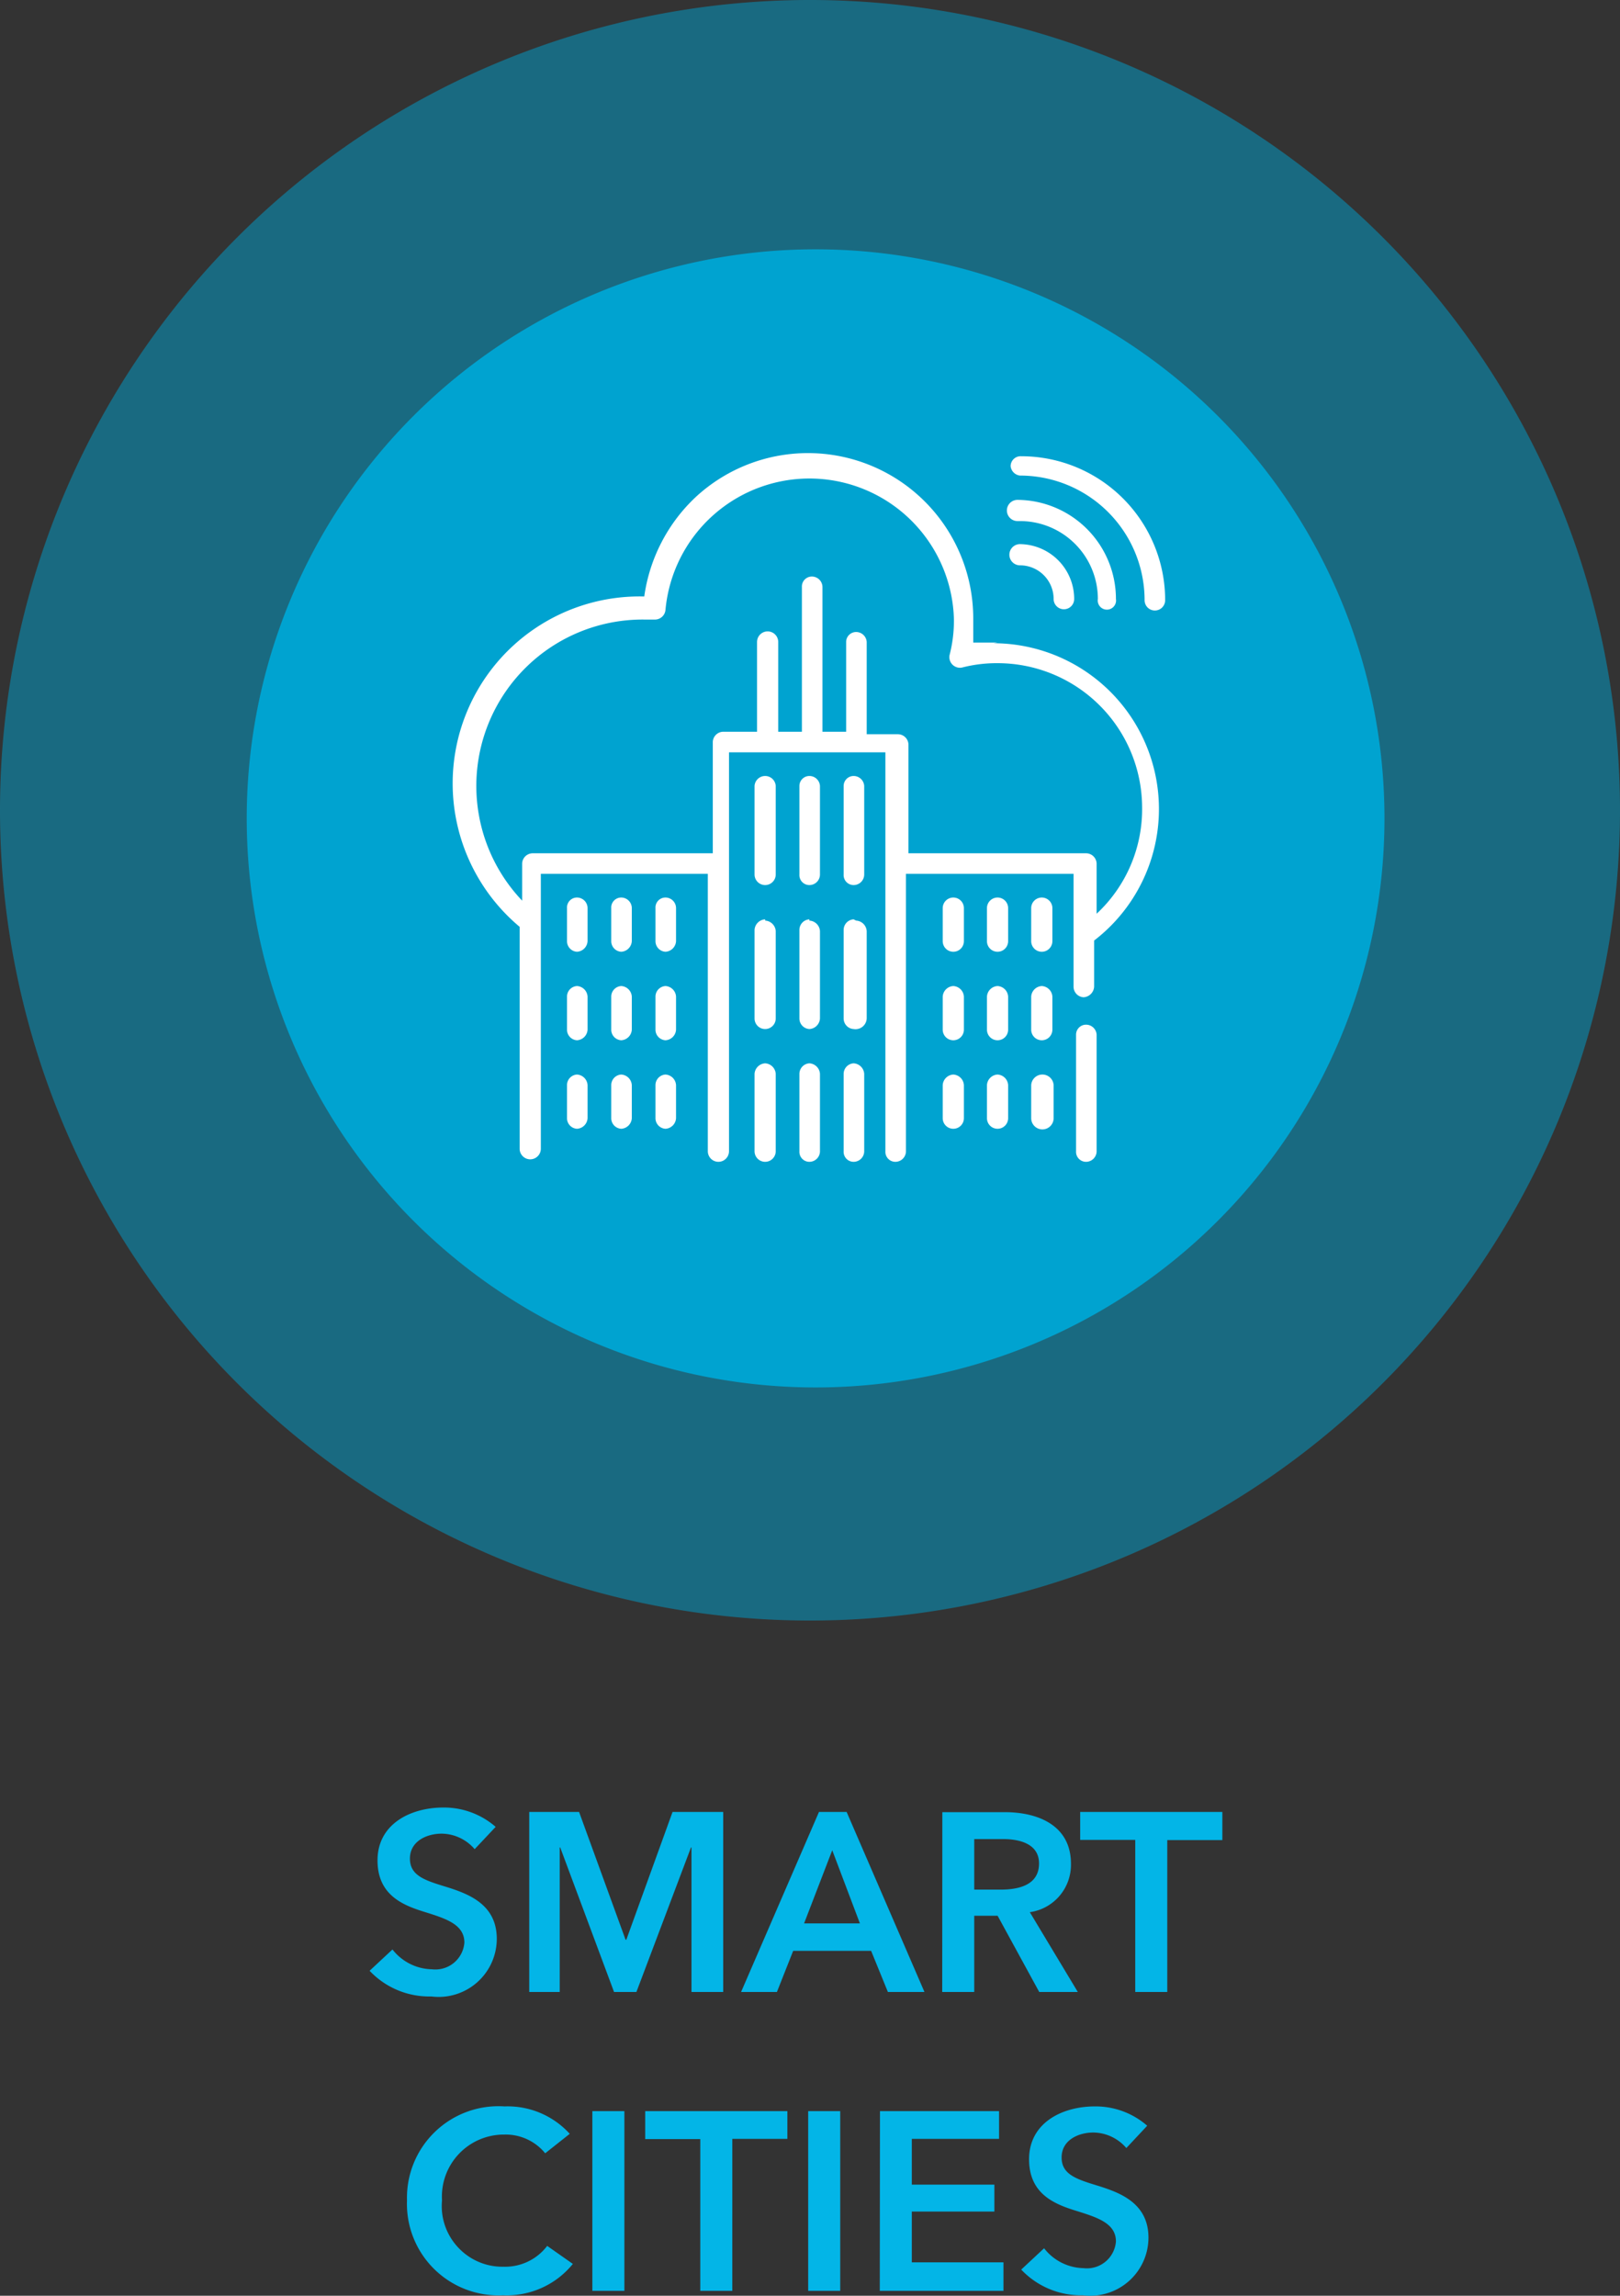 <svg xmlns="http://www.w3.org/2000/svg" width="26" height="36.833" viewBox="0 0 26 36.833">
  <rect x="0" y="0" width="26" height="36.833" fill="#333333" stroke="none"/>
  <g id="Capa_2" data-name="Capa 2" transform="translate(-1.09 -0.06)">
    <g id="Capa_1" data-name="Capa 1">
      <path id="Trazado_134" data-name="Trazado 134" d="M14.09,26.06a13,13,0,1,0-13-13,13,13,0,0,0,13,13" fill="#00a3d0" fill-rule="evenodd" opacity="0.5"/>
      <path id="Trazado_266" data-name="Trazado 266" d="M13,22.16A9.13,9.13,0,1,0,3.9,13,9.13,9.13,0,0,0,13,22.16" transform="translate(1.15 0.16)" fill="#00a3d0" fill-rule="evenodd"/>
      <path id="Trazado_136" data-name="Trazado 136" d="M18.69,14.72v-.8a.17.17,0,0,0-.17-.17H15.67V12a.17.17,0,0,0-.17-.16H15V10.36a.17.17,0,0,0-.17-.16.16.16,0,0,0-.16.16V11.8h-.38V9.48a.17.17,0,0,0-.17-.17.16.16,0,0,0-.16.17V11.8h-.38V10.36a.17.17,0,0,0-.34,0V11.8H12.7a.17.17,0,0,0-.17.16v1.79H9.64a.17.17,0,0,0-.17.17v.59A2.67,2.67,0,0,1,11.42,10h.17a.17.17,0,0,0,.18-.15A2.32,2.32,0,0,1,16.4,10a2.22,2.22,0,0,1-.07.57.17.17,0,0,0,.2.2,2.22,2.22,0,0,1,.57-.07A2.32,2.32,0,0,1,19.42,13a2.29,2.29,0,0,1-.73,1.72ZM17.1,10.37h-.39V9.98a2.653,2.653,0,0,0-4.46-1.94,2.7,2.7,0,0,0-.82,1.59h0a3,3,0,0,0-2,5.3h0v3.56a.17.17,0,1,0,.34,0V14.08h2.68v4.45a.17.17,0,0,0,.34,0v-6.4H15.3v6.4a.16.16,0,0,0,.16.17.17.17,0,0,0,.17-.17V14.08h2.69v1.81a.17.17,0,0,0,.16.17.18.18,0,0,0,.17-.17v-.74h0a2.66,2.66,0,0,0-1.61-4.77Z" fill="#fff" fill-rule="evenodd"/>
      <path id="Trazado_137" data-name="Trazado 137" d="M17.46,8.42a1.25,1.25,0,0,1,1.25,1.25.147.147,0,1,0,.29,0,1.59,1.59,0,0,0-1.58-1.59.17.17,0,0,0,0,.34" fill="#fff" fill-rule="evenodd"/>
      <path id="Trazado_138" data-name="Trazado 138" d="M17.46,7.69a2,2,0,0,1,2,2,.165.165,0,0,0,.33,0,2.31,2.31,0,0,0-2.31-2.31.16.16,0,0,0-.17.16.17.17,0,0,0,.15.15Z" fill="#fff" fill-rule="evenodd"/>
      <path id="Trazado_139" data-name="Trazado 139" d="M17.46,9.13a.54.54,0,0,1,.54.54.165.165,0,0,0,.33,0,.88.88,0,0,0-.87-.88.17.17,0,0,0,0,.34" fill="#fff" fill-rule="evenodd"/>
      <path id="Trazado_140" data-name="Trazado 140" d="M18.52,16.5a.16.16,0,0,0-.16.16v1.87a.16.16,0,0,0,.16.17.17.17,0,0,0,.17-.17V16.66a.17.17,0,0,0-.17-.16" fill="#fff" fill-rule="evenodd"/>
      <path id="Trazado_141" data-name="Trazado 141" d="M14.79,12.51a.16.16,0,0,0-.16.16v1.42a.16.16,0,0,0,.16.17.17.17,0,0,0,.17-.17V12.67a.17.17,0,0,0-.17-.16" fill="#fff" fill-rule="evenodd"/>
      <path id="Trazado_142" data-name="Trazado 142" d="M14.08,12.51a.16.16,0,0,0-.16.16v1.42a.16.16,0,0,0,.16.17.17.17,0,0,0,.17-.17V12.67a.17.17,0,0,0-.17-.16" fill="#fff" fill-rule="evenodd"/>
      <path id="Trazado_143" data-name="Trazado 143" d="M13.37,12.51a.17.17,0,0,0-.17.16v1.42a.17.17,0,0,0,.34,0V12.67a.17.17,0,0,0-.17-.16" fill="#fff" fill-rule="evenodd"/>
      <path id="Trazado_144" data-name="Trazado 144" d="M14.79,14.81a.17.17,0,0,0-.16.17V16.4a.17.17,0,0,0,.16.17A.18.18,0,0,0,15,16.4V15a.18.18,0,0,0-.17-.17" fill="#fff" fill-rule="evenodd"/>
      <path id="Trazado_145" data-name="Trazado 145" d="M14.08,14.81a.17.17,0,0,0-.16.17V16.4a.17.17,0,0,0,.16.17.18.18,0,0,0,.17-.17V15a.18.18,0,0,0-.17-.17" fill="#fff" fill-rule="evenodd"/>
      <path id="Trazado_146" data-name="Trazado 146" d="M13.37,14.81a.18.18,0,0,0-.17.17V16.4a.17.17,0,0,0,.34,0V15a.18.18,0,0,0-.17-.17" fill="#fff" fill-rule="evenodd"/>
      <path id="Trazado_147" data-name="Trazado 147" d="M14.79,17.12a.17.17,0,0,0-.16.17v1.24a.16.16,0,0,0,.16.17.17.17,0,0,0,.17-.17V17.29a.18.18,0,0,0-.17-.17" fill="#fff" fill-rule="evenodd"/>
      <path id="Trazado_148" data-name="Trazado 148" d="M14.08,17.12a.17.17,0,0,0-.16.17v1.24a.16.16,0,0,0,.16.17.17.17,0,0,0,.17-.17V17.29a.18.18,0,0,0-.17-.17" fill="#fff" fill-rule="evenodd"/>
      <path id="Trazado_149" data-name="Trazado 149" d="M13.37,17.12a.18.18,0,0,0-.17.17v1.24a.17.17,0,0,0,.34,0V17.29a.18.18,0,0,0-.17-.17" fill="#fff" fill-rule="evenodd"/>
      <path id="Trazado_150" data-name="Trazado 150" d="M17.81,14.46a.17.17,0,0,0-.17.17v.53a.17.17,0,0,0,.34,0v-.53a.17.17,0,0,0-.17-.17" fill="#fff" fill-rule="evenodd"/>
      <path id="Trazado_151" data-name="Trazado 151" d="M17.1,14.46a.17.17,0,0,0-.17.17v.53a.17.17,0,0,0,.34,0v-.53a.17.17,0,0,0-.17-.17" fill="#fff" fill-rule="evenodd"/>
      <path id="Trazado_152" data-name="Trazado 152" d="M16.39,14.46a.17.17,0,0,0-.17.17v.53a.17.17,0,0,0,.34,0v-.53a.17.17,0,0,0-.17-.17" fill="#fff" fill-rule="evenodd"/>
      <path id="Trazado_153" data-name="Trazado 153" d="M17.81,15.88a.18.18,0,0,0-.17.17v.53a.17.17,0,1,0,.34,0v-.53a.18.18,0,0,0-.17-.17" fill="#fff" fill-rule="evenodd"/>
      <path id="Trazado_154" data-name="Trazado 154" d="M17.1,15.88a.18.18,0,0,0-.17.17v.53a.17.17,0,1,0,.34,0v-.53a.18.18,0,0,0-.17-.17" fill="#fff" fill-rule="evenodd"/>
      <path id="Trazado_155" data-name="Trazado 155" d="M16.39,15.88a.18.18,0,0,0-.17.17v.53a.17.17,0,0,0,.34,0v-.53a.18.18,0,0,0-.17-.17" fill="#fff" fill-rule="evenodd"/>
      <path id="Trazado_156" data-name="Trazado 156" d="M17.81,17.3a.18.18,0,0,0-.17.17V18A.18.18,0,1,0,18,18v-.53a.18.18,0,0,0-.17-.17" fill="#fff" fill-rule="evenodd"/>
      <path id="Trazado_157" data-name="Trazado 157" d="M17.1,17.3a.18.18,0,0,0-.17.17V18a.17.17,0,1,0,.34,0v-.53a.18.18,0,0,0-.17-.17" fill="#fff" fill-rule="evenodd"/>
      <path id="Trazado_158" data-name="Trazado 158" d="M16.39,17.3a.18.18,0,0,0-.17.17V18a.17.17,0,0,0,.34,0v-.53a.18.18,0,0,0-.17-.17" fill="#fff" fill-rule="evenodd"/>
      <path id="Trazado_159" data-name="Trazado 159" d="M10.35,14.46a.16.16,0,0,0-.16.17v.53a.17.17,0,0,0,.16.17.18.18,0,0,0,.17-.17v-.53a.17.17,0,0,0-.17-.17" fill="#fff" fill-rule="evenodd"/>
      <path id="Trazado_160" data-name="Trazado 160" d="M11.06,14.46a.16.16,0,0,0-.16.17v.53a.17.17,0,0,0,.16.17.18.18,0,0,0,.17-.17v-.53a.17.17,0,0,0-.17-.17" fill="#fff" fill-rule="evenodd"/>
      <path id="Trazado_161" data-name="Trazado 161" d="M11.77,14.46a.16.16,0,0,0-.16.17v.53a.17.17,0,0,0,.16.17.18.18,0,0,0,.17-.17v-.53a.17.17,0,0,0-.17-.17" fill="#fff" fill-rule="evenodd"/>
      <path id="Trazado_162" data-name="Trazado 162" d="M10.35,15.88a.17.17,0,0,0-.16.17v.53a.17.17,0,0,0,.16.17.18.18,0,0,0,.17-.17v-.53a.18.18,0,0,0-.17-.17" fill="#fff" fill-rule="evenodd"/>
      <path id="Trazado_163" data-name="Trazado 163" d="M11.06,15.88a.17.17,0,0,0-.16.17v.53a.17.17,0,0,0,.16.17.18.18,0,0,0,.17-.17v-.53a.18.18,0,0,0-.17-.17" fill="#fff" fill-rule="evenodd"/>
      <path id="Trazado_164" data-name="Trazado 164" d="M11.77,15.88a.17.17,0,0,0-.16.17v.53a.17.17,0,0,0,.16.17.18.18,0,0,0,.17-.17v-.53a.18.18,0,0,0-.17-.17" fill="#fff" fill-rule="evenodd"/>
      <path id="Trazado_165" data-name="Trazado 165" d="M10.35,17.3a.17.17,0,0,0-.16.17V18a.17.17,0,0,0,.16.17.18.18,0,0,0,.17-.17v-.53a.18.18,0,0,0-.17-.17" fill="#fff" fill-rule="evenodd"/>
      <path id="Trazado_166" data-name="Trazado 166" d="M11.06,17.3a.17.17,0,0,0-.16.17V18a.17.17,0,0,0,.16.17.18.18,0,0,0,.17-.17v-.53a.18.18,0,0,0-.17-.17" fill="#fff" fill-rule="evenodd"/>
      <path id="Trazado_167" data-name="Trazado 167" d="M11.77,17.3a.17.17,0,0,0-.16.17V18a.17.17,0,0,0,.16.17.18.18,0,0,0,.17-.17v-.53a.18.18,0,0,0-.17-.17" fill="#fff" fill-rule="evenodd"/>
      <g id="Grupo_37" data-name="Grupo 37" transform="translate(6.024 29.06)">
        <path id="Trazado_113" data-name="Trazado 113" d="M-25.539-5.861a1.26,1.26,0,0,0-.84-.31c-.522,0-1.056.261-1.056.848,0,.538.379.709.73.819s.664.2.664.5a.467.467,0,0,1-.522.428.822.822,0,0,1-.632-.318l-.367.342a1.315,1.315,0,0,0,.99.412.933.933,0,0,0,.733-.224.933.933,0,0,0,.318-.7c0-.567-.473-.73-.844-.844-.326-.1-.55-.179-.55-.444,0-.281.273-.4.509-.4a.707.707,0,0,1,.53.249ZM-25-3.212h.489V-5.531h.008l.864,2.319h.359l.876-2.319h.008v2.319h.509V-6.1H-22.7l-.742,2.05h-.012L-24.2-6.1H-25Zm3.4,0h.575l.261-.66h1.251l.269.66h.587L-19.906-6.1h-.444Zm1.011-1.1.452-1.174.444,1.174Zm2.217,1.1h.514V-4.435h.375l.668,1.223h.619l-.77-1.28a.767.767,0,0,0,.66-.778c0-.611-.522-.827-1.064-.827h-1Zm.514-1.642v-.811h.465c.265,0,.575.077.575.391,0,.35-.33.42-.619.42Zm2.584,1.642h.514V-5.649h.884V-6.1h-2.282v.448h.884ZM-24.35-.936a1.347,1.347,0,0,0-1.047-.44,1.468,1.468,0,0,0-1.116.408,1.468,1.468,0,0,0-.449,1.1,1.468,1.468,0,0,0,.435,1.1,1.468,1.468,0,0,0,1.106.422A1.363,1.363,0,0,0-24.3,1.151l-.412-.289a.847.847,0,0,1-.7.334.968.968,0,0,1-.731-.311A.968.968,0,0,1-26.4.132a.994.994,0,0,1,.27-.745.994.994,0,0,1,.73-.311.818.818,0,0,1,.656.3Zm.363,2.519h.514V-1.3h-.514Zm1.732,0h.514V-.855h.884V-1.3h-2.282v.448h.884Zm1.732,0h.514V-1.3h-.514Zm1.149,0h1.985V1.126H-18.86V.311h1.325V-.121H-18.86V-.855h1.4V-1.3h-1.911Zm4.292-2.649a1.26,1.26,0,0,0-.84-.31c-.522,0-1.056.261-1.056.848,0,.538.379.709.73.819s.664.2.664.5a.467.467,0,0,1-.522.428A.822.822,0,0,1-16.737.9l-.367.342a1.315,1.315,0,0,0,.99.412.933.933,0,0,0,.733-.223.933.933,0,0,0,.319-.7c0-.567-.473-.73-.844-.844-.326-.1-.55-.179-.55-.444,0-.281.273-.4.509-.4a.707.707,0,0,1,.53.249Z" transform="translate(28.56 6.171)" fill="#03b5e7"/>
      </g>
    </g>
  </g>
</svg>
